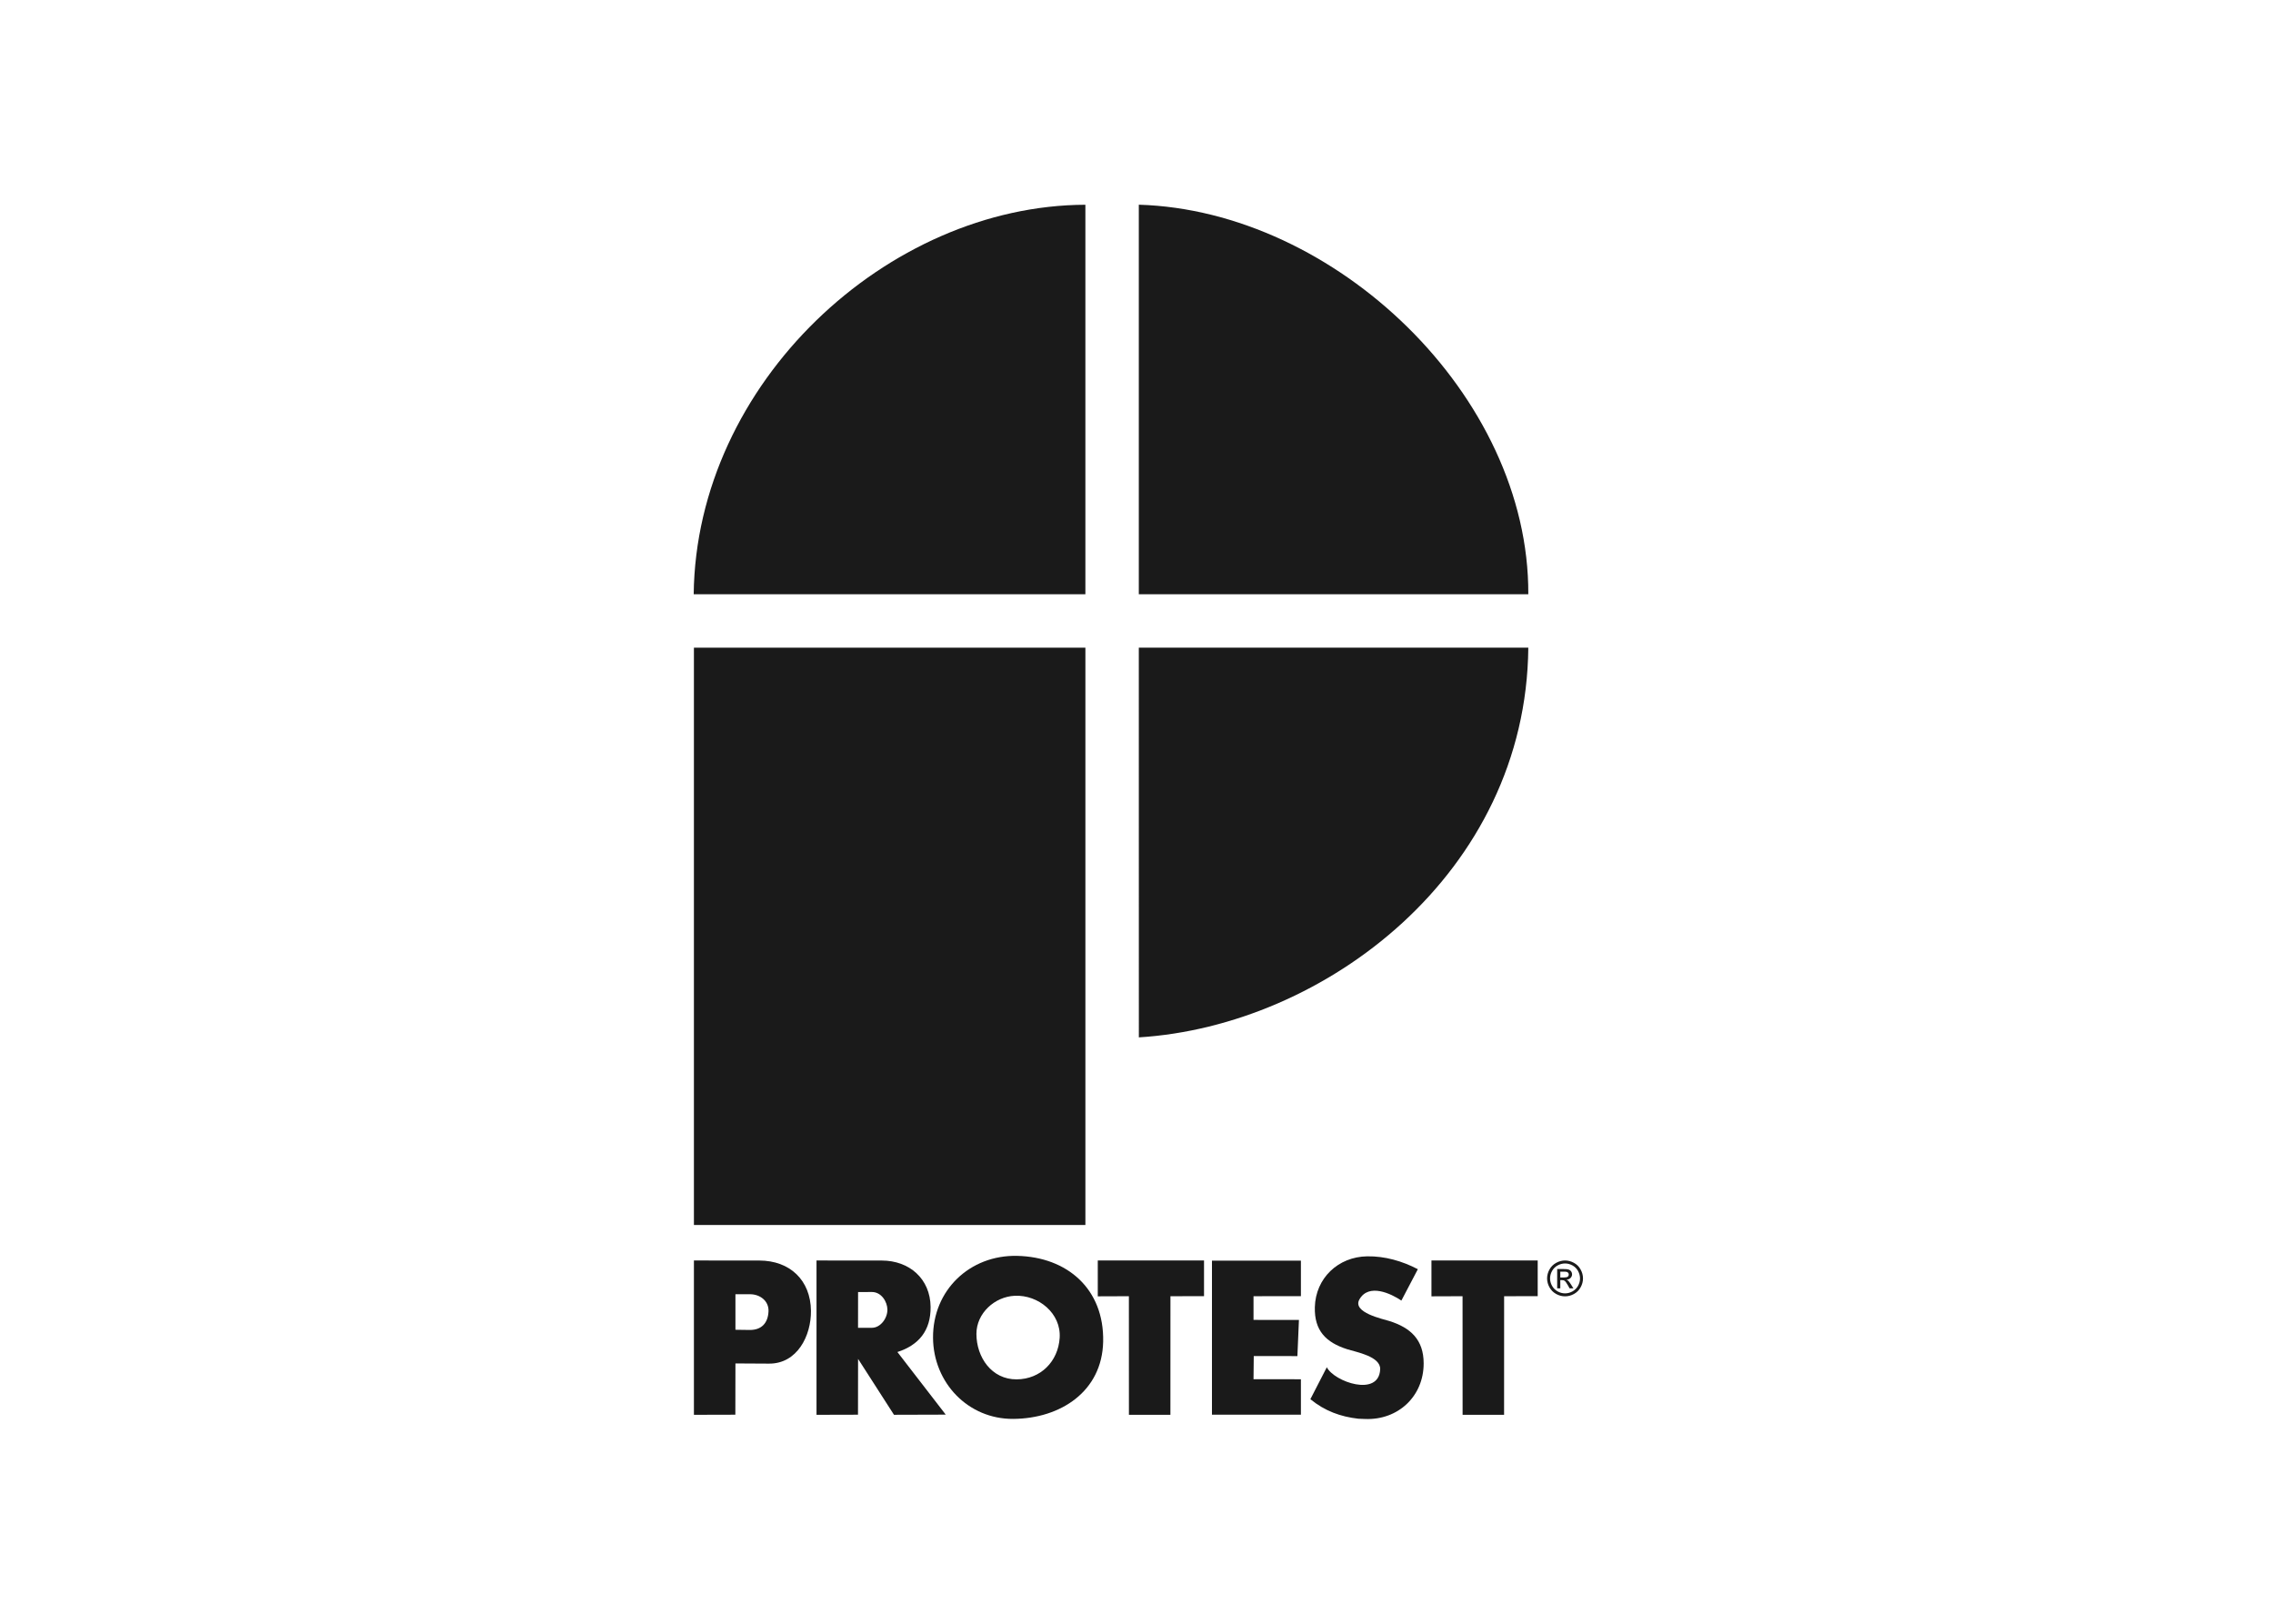 <svg width="280" height="200" viewBox="0 0 280 200" fill="none" xmlns="http://www.w3.org/2000/svg">
<path d="M149.297 155.273H160.253V159.652L154.415 159.657V162.575L160.01 162.58L159.82 167.034L154.444 167.027L154.415 169.881L160.253 169.886V174.252H149.295L149.297 155.273Z" fill="#1A1A1A"/>
<path d="M135.23 155.257H148.318V159.652L144.182 159.658L144.177 174.265H139.067L139.062 159.658L135.23 159.672V155.257Z" fill="#1A1A1A"/>
<path d="M176.334 155.257H189.422V159.652L185.286 159.658L185.281 174.265H180.171L180.165 159.658L176.334 159.672V155.257Z" fill="#1A1A1A"/>
<path d="M105.702 159.148L105.697 163.549H107.392C108.484 163.549 109.326 162.352 109.316 161.311C109.306 160.352 108.586 159.13 107.386 159.138L105.702 159.148ZM100.582 155.257L108.625 155.264C112.014 155.267 114.599 157.504 114.636 160.978C114.667 163.88 113.186 165.682 110.547 166.532L116.5 174.243L110.125 174.262L105.702 167.377L105.692 174.252L100.582 174.265V155.257Z" fill="#1A1A1A"/>
<path d="M90.595 159.414V163.79L92.335 163.814C93.824 163.834 94.603 162.946 94.669 161.532C94.729 160.23 93.613 159.413 92.392 159.413L90.595 159.414ZM85.481 155.257L93.521 155.262C97.32 155.263 99.855 157.698 99.898 161.449C99.933 164.528 98.205 167.98 94.738 167.961L90.595 167.938L90.584 174.252L85.481 174.265V155.257Z" fill="#1A1A1A"/>
<path d="M168.415 154.744C170.583 154.709 172.736 155.326 174.658 156.33L172.629 160.196C171.372 159.345 168.608 158.017 167.458 160.055C166.546 161.668 170.353 162.463 171.155 162.716C173.747 163.533 175.374 164.997 175.374 167.933C175.374 172.004 172.209 174.935 168.17 174.78L167.321 174.747C165.153 174.501 163.2 173.802 161.419 172.341L163.444 168.407C164.347 170.198 169.86 172.115 170.017 168.666C170.091 167.072 167.086 166.546 165.959 166.189C163.327 165.355 161.896 163.888 161.969 161.011C162.06 157.44 164.835 154.801 168.415 154.744Z" fill="#1A1A1A"/>
<path d="M120.281 164.299C120.283 167.177 122.154 169.92 125.241 169.899C128.205 169.879 130.35 167.681 130.536 164.786C130.73 161.769 127.914 159.469 125 159.604C122.52 159.718 120.28 161.759 120.281 164.299ZM135.893 165.254C135.764 171.395 130.639 174.728 124.815 174.769C119.253 174.807 114.977 170.309 114.936 164.786C114.892 158.921 119.468 154.557 125.299 154.688C131.475 154.825 136.03 158.769 135.893 165.254Z" fill="#1A1A1A"/>
<path d="M140.285 79.777H188.265C188.006 107.541 163.203 126.359 140.29 127.776L140.285 79.777Z" fill="#1A1A1A"/>
<path d="M85.481 79.777H133.704V150.885H85.481V79.777Z" fill="#1A1A1A"/>
<path d="M140.285 25.215C164.464 25.924 188.372 48.715 188.265 73.196H140.285V25.215Z" fill="#1A1A1A"/>
<path d="M133.703 25.22V73.197L85.453 73.192C85.759 47.157 109.325 25.297 133.703 25.22Z" fill="#1A1A1A"/>
<path d="M192.792 155.257C193.163 155.257 193.525 155.352 193.879 155.542C194.232 155.733 194.508 156.004 194.705 156.359C194.902 156.712 195.001 157.082 195.001 157.466C195.001 157.846 194.904 158.212 194.709 158.563C194.515 158.914 194.242 159.187 193.892 159.381C193.541 159.575 193.175 159.672 192.792 159.672C192.409 159.672 192.042 159.575 191.692 159.381C191.341 159.187 191.068 158.914 190.874 158.563C190.677 158.212 190.58 157.846 190.58 157.466C190.58 157.082 190.679 156.712 190.877 156.359C191.075 156.004 191.351 155.733 191.705 155.542C192.058 155.352 192.421 155.257 192.792 155.257ZM192.792 155.623C192.481 155.623 192.18 155.702 191.885 155.862C191.592 156.02 191.361 156.248 191.195 156.542C191.029 156.838 190.946 157.146 190.946 157.466C190.946 157.784 191.028 158.089 191.191 158.38C191.354 158.671 191.582 158.899 191.875 159.062C192.168 159.224 192.473 159.307 192.792 159.307C193.11 159.307 193.416 159.224 193.71 159.062C194.002 158.899 194.229 158.671 194.391 158.38C194.553 158.089 194.634 157.784 194.634 157.466C194.634 157.146 194.552 156.838 194.387 156.542C194.222 156.248 193.992 156.02 193.697 155.862C193.402 155.702 193.1 155.623 192.792 155.623ZM191.822 158.686V156.311H192.639C192.919 156.311 193.121 156.332 193.246 156.376C193.371 156.42 193.47 156.496 193.545 156.605C193.619 156.715 193.656 156.831 193.656 156.954C193.656 157.128 193.594 157.278 193.47 157.407C193.346 157.536 193.181 157.608 192.976 157.624C193.06 157.659 193.128 157.701 193.178 157.75C193.274 157.843 193.391 158 193.53 158.221L193.82 158.686H193.351L193.14 158.311C192.974 158.018 192.841 157.833 192.739 157.759C192.669 157.704 192.566 157.677 192.431 157.677H192.206V158.686H191.822ZM192.206 157.349H192.672C192.894 157.349 193.046 157.315 193.127 157.249C193.208 157.184 193.249 157.095 193.249 156.986C193.249 156.916 193.229 156.853 193.19 156.797C193.151 156.742 193.097 156.7 193.028 156.674C192.958 156.645 192.83 156.632 192.642 156.632H192.206V157.349Z" fill="#1A1A1A"/>
</svg>
